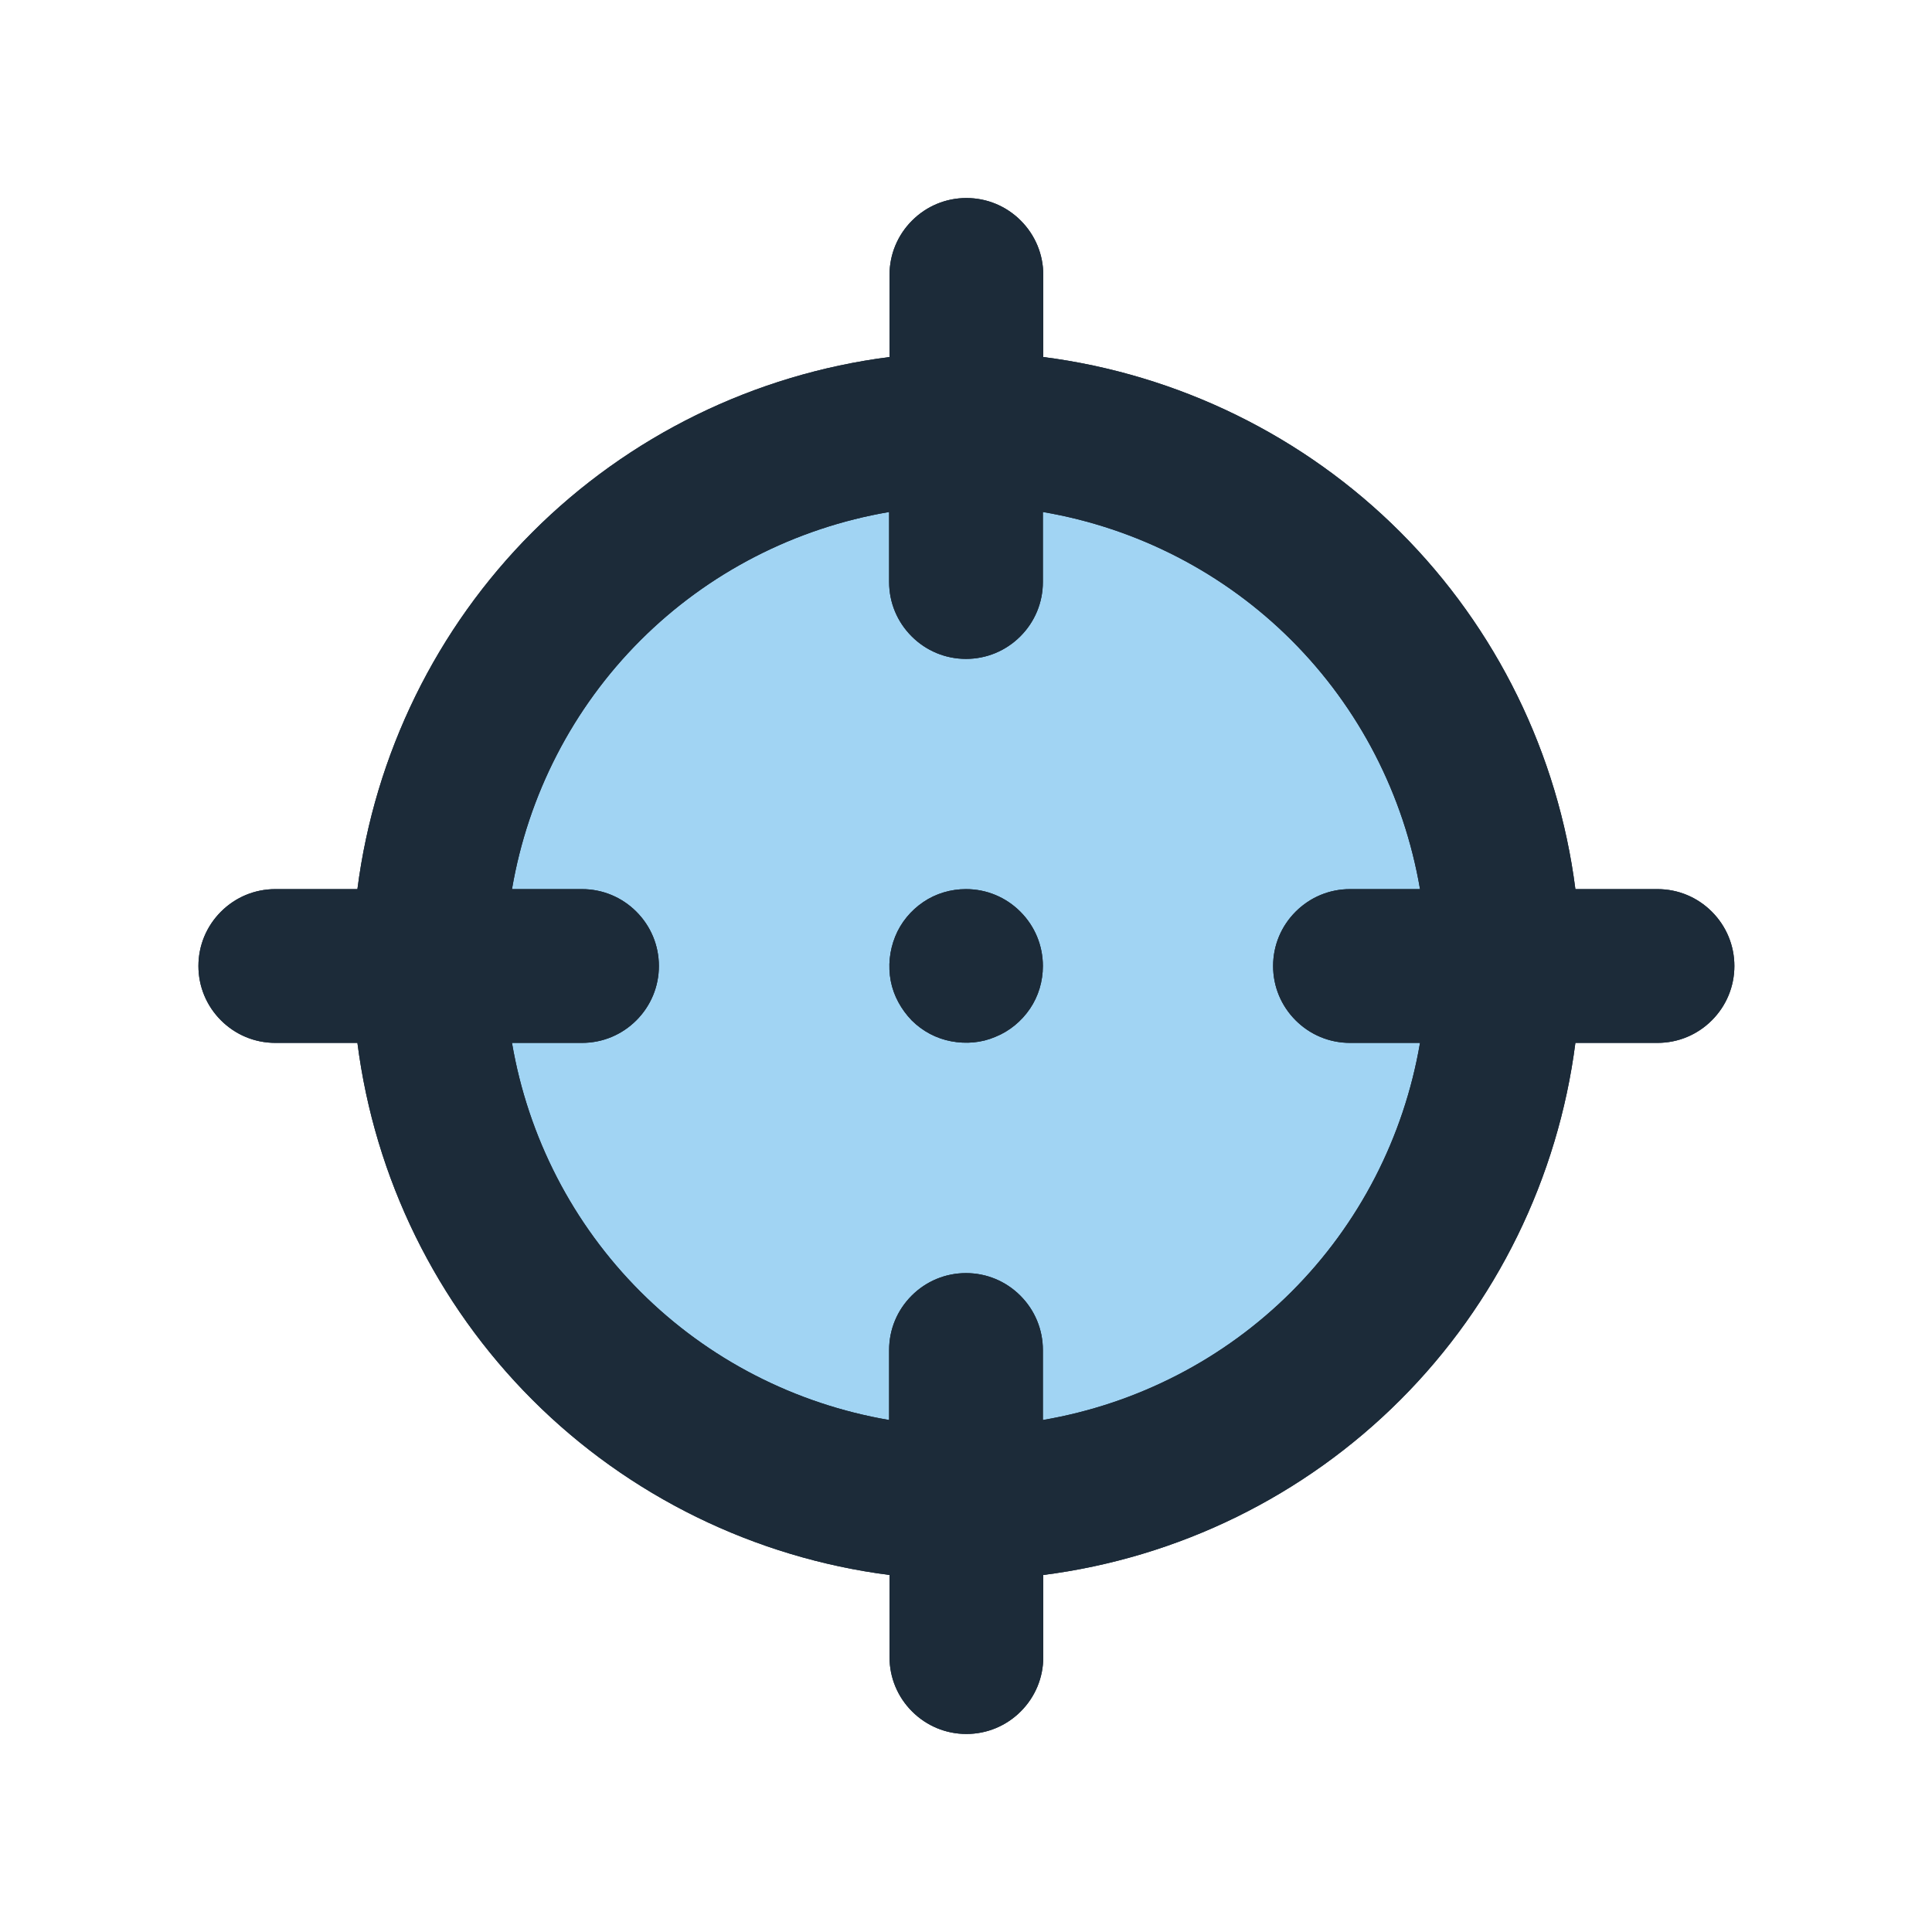 <?xml version="1.0" encoding="UTF-8"?>
<svg id="Layer_1" data-name="Layer 1" xmlns="http://www.w3.org/2000/svg" viewBox="0 0 48 48">
  <defs>
    <style>
      .cls-1 {
        fill: #1c2b39;
      }

      .cls-2 {
        opacity: .95;
      }

      .cls-3 {
        opacity: .2;
      }

      .cls-4 {
        fill: #a1d4f3;
      }
    </style>
  </defs>
  <circle class="cls-4" cx="24" cy="24" r="14.11"/>
  <g>
    <path class="cls-1" d="M41.18,22.09h-2.04c-.43-3.36-1.96-6.48-4.35-8.87-2.39-2.39-5.52-3.92-8.87-4.35v-2.04c0-.51-.2-.99-.56-1.35-.36-.36-.84-.56-1.35-.56s-.99.2-1.35.56c-.36.36-.56.84-.56,1.35v2.04c-3.36.43-6.48,1.96-8.87,4.35-2.39,2.39-3.92,5.52-4.35,8.87h-2.04c-.51,0-.99.2-1.35.56-.36.36-.56.84-.56,1.35s.2.99.56,1.35c.36.36.84.56,1.35.56h2.04c.43,3.36,1.96,6.48,4.35,8.87,2.39,2.39,5.52,3.92,8.87,4.35v2.04c0,.51.2.99.56,1.35s.84.56,1.35.56.99-.2,1.35-.56.56-.84.56-1.35v-2.04c3.36-.43,6.48-1.96,8.87-4.35s3.92-5.52,4.35-8.87h2.04c.51,0,.99-.2,1.35-.56s.56-.84.56-1.35-.2-.99-.56-1.35-.84-.56-1.35-.56ZM33.54,25.91h1.74c-.4,2.34-1.51,4.5-3.19,6.18-1.68,1.68-3.84,2.79-6.18,3.19v-1.74c0-.51-.2-.99-.56-1.35s-.84-.56-1.35-.56-.99.2-1.35.56-.56.84-.56,1.35v1.74c-2.34-.4-4.5-1.51-6.18-3.19-1.68-1.68-2.79-3.84-3.19-6.18h1.74c.51,0,.99-.2,1.35-.56.36-.36.56-.84.56-1.35s-.2-.99-.56-1.35c-.36-.36-.84-.56-1.35-.56h-1.74c.4-2.34,1.51-4.5,3.19-6.18s3.84-2.79,6.18-3.19v1.74c0,.51.2.99.56,1.35.36.36.84.56,1.35.56s.99-.2,1.35-.56c.36-.36.56-.84.56-1.35v-1.74c2.34.4,4.5,1.51,6.18,3.19,1.68,1.68,2.79,3.84,3.19,6.18h-1.74c-.51,0-.99.2-1.35.56s-.56.84-.56,1.35.2.99.56,1.35.84.56,1.35.56ZM24,22.09c-.38,0-.75.11-1.06.32-.31.21-.56.51-.7.86-.14.35-.18.73-.11,1.1s.26.71.52.98c.27.27.61.45.98.52s.75.04,1.1-.11c.35-.14.65-.39.86-.7.21-.31.32-.68.32-1.06,0-.51-.2-.99-.56-1.35s-.84-.56-1.35-.56Z"/>
    <g class="cls-2">
      <path class="cls-1" d="M41.18,22.09h-2.04c-.43-3.36-1.96-6.48-4.35-8.87-2.39-2.39-5.52-3.92-8.87-4.35v-2.04c0-.51-.2-.99-.56-1.35-.36-.36-.84-.56-1.35-.56s-.99.2-1.35.56c-.36.36-.56.84-.56,1.35v2.04c-3.36.43-6.48,1.96-8.87,4.35-2.39,2.39-3.92,5.52-4.35,8.87h-2.04c-.51,0-.99.2-1.35.56-.36.36-.56.84-.56,1.35s.2.99.56,1.35c.36.36.84.56,1.35.56h2.04c.43,3.36,1.96,6.48,4.35,8.87,2.39,2.39,5.52,3.92,8.87,4.35v2.04c0,.51.2.99.56,1.35s.84.56,1.35.56.99-.2,1.35-.56.56-.84.56-1.35v-2.04c3.36-.43,6.48-1.96,8.87-4.35s3.92-5.52,4.35-8.87h2.04c.51,0,.99-.2,1.35-.56s.56-.84.56-1.35-.2-.99-.56-1.35-.84-.56-1.35-.56ZM33.54,25.91h1.74c-.4,2.34-1.51,4.5-3.19,6.18-1.68,1.68-3.84,2.79-6.18,3.19v-1.74c0-.51-.2-.99-.56-1.35s-.84-.56-1.35-.56-.99.2-1.35.56-.56.84-.56,1.35v1.74c-2.34-.4-4.5-1.51-6.18-3.19-1.68-1.68-2.79-3.84-3.19-6.18h1.74c.51,0,.99-.2,1.35-.56.36-.36.56-.84.56-1.35s-.2-.99-.56-1.35c-.36-.36-.84-.56-1.35-.56h-1.74c.4-2.34,1.51-4.5,3.19-6.18s3.84-2.79,6.18-3.19v1.74c0,.51.2.99.56,1.35.36.36.84.56,1.35.56s.99-.2,1.35-.56c.36-.36.56-.84.56-1.35v-1.74c2.34.4,4.5,1.51,6.18,3.19,1.68,1.68,2.79,3.84,3.19,6.18h-1.74c-.51,0-.99.2-1.35.56s-.56.84-.56,1.35.2.99.56,1.35.84.56,1.35.56ZM24,22.09c-.38,0-.75.11-1.06.32-.31.21-.56.51-.7.86-.14.35-.18.73-.11,1.1s.26.71.52.98c.27.27.61.45.98.52s.75.04,1.1-.11c.35-.14.65-.39.86-.7.21-.31.32-.68.32-1.06,0-.51-.2-.99-.56-1.35s-.84-.56-1.35-.56Z"/>
    </g>
    <g class="cls-3">
      <path class="cls-1" d="M41.18,22.09h-2.04c-.43-3.36-1.96-6.48-4.35-8.87-2.39-2.39-5.52-3.92-8.87-4.35v-2.04c0-.51-.2-.99-.56-1.35-.36-.36-.84-.56-1.35-.56s-.99.2-1.35.56c-.36.36-.56.84-.56,1.35v2.04c-3.36.43-6.48,1.96-8.87,4.35-2.39,2.39-3.92,5.52-4.35,8.87h-2.04c-.51,0-.99.2-1.35.56-.36.36-.56.84-.56,1.35s.2.99.56,1.35c.36.36.84.56,1.35.56h2.04c.43,3.36,1.96,6.48,4.35,8.87,2.39,2.39,5.52,3.92,8.87,4.35v2.04c0,.51.2.99.56,1.35s.84.56,1.35.56.99-.2,1.35-.56.56-.84.56-1.35v-2.04c3.36-.43,6.48-1.96,8.87-4.35s3.92-5.52,4.35-8.87h2.04c.51,0,.99-.2,1.35-.56s.56-.84.56-1.35-.2-.99-.56-1.35-.84-.56-1.35-.56ZM33.54,25.91h1.74c-.4,2.34-1.51,4.5-3.19,6.18-1.68,1.68-3.84,2.79-6.18,3.19v-1.74c0-.51-.2-.99-.56-1.35s-.84-.56-1.35-.56-.99.2-1.35.56-.56.84-.56,1.35v1.74c-2.34-.4-4.5-1.51-6.18-3.19-1.68-1.68-2.79-3.84-3.19-6.18h1.74c.51,0,.99-.2,1.35-.56.36-.36.56-.84.56-1.35s-.2-.99-.56-1.35c-.36-.36-.84-.56-1.35-.56h-1.74c.4-2.34,1.51-4.5,3.19-6.18s3.84-2.79,6.18-3.19v1.74c0,.51.2.99.56,1.35.36.36.84.56,1.35.56s.99-.2,1.35-.56c.36-.36.56-.84.56-1.35v-1.74c2.34.4,4.5,1.51,6.18,3.19,1.68,1.68,2.79,3.84,3.19,6.18h-1.74c-.51,0-.99.2-1.35.56s-.56.84-.56,1.35.2.99.56,1.35.84.56,1.35.56ZM24,22.09c-.38,0-.75.11-1.06.32-.31.21-.56.51-.7.86-.14.35-.18.73-.11,1.1s.26.71.52.98c.27.27.61.45.98.52s.75.04,1.1-.11c.35-.14.65-.39.86-.7.21-.31.32-.68.32-1.06,0-.51-.2-.99-.56-1.35s-.84-.56-1.35-.56Z"/>
    </g>
  </g>
</svg>